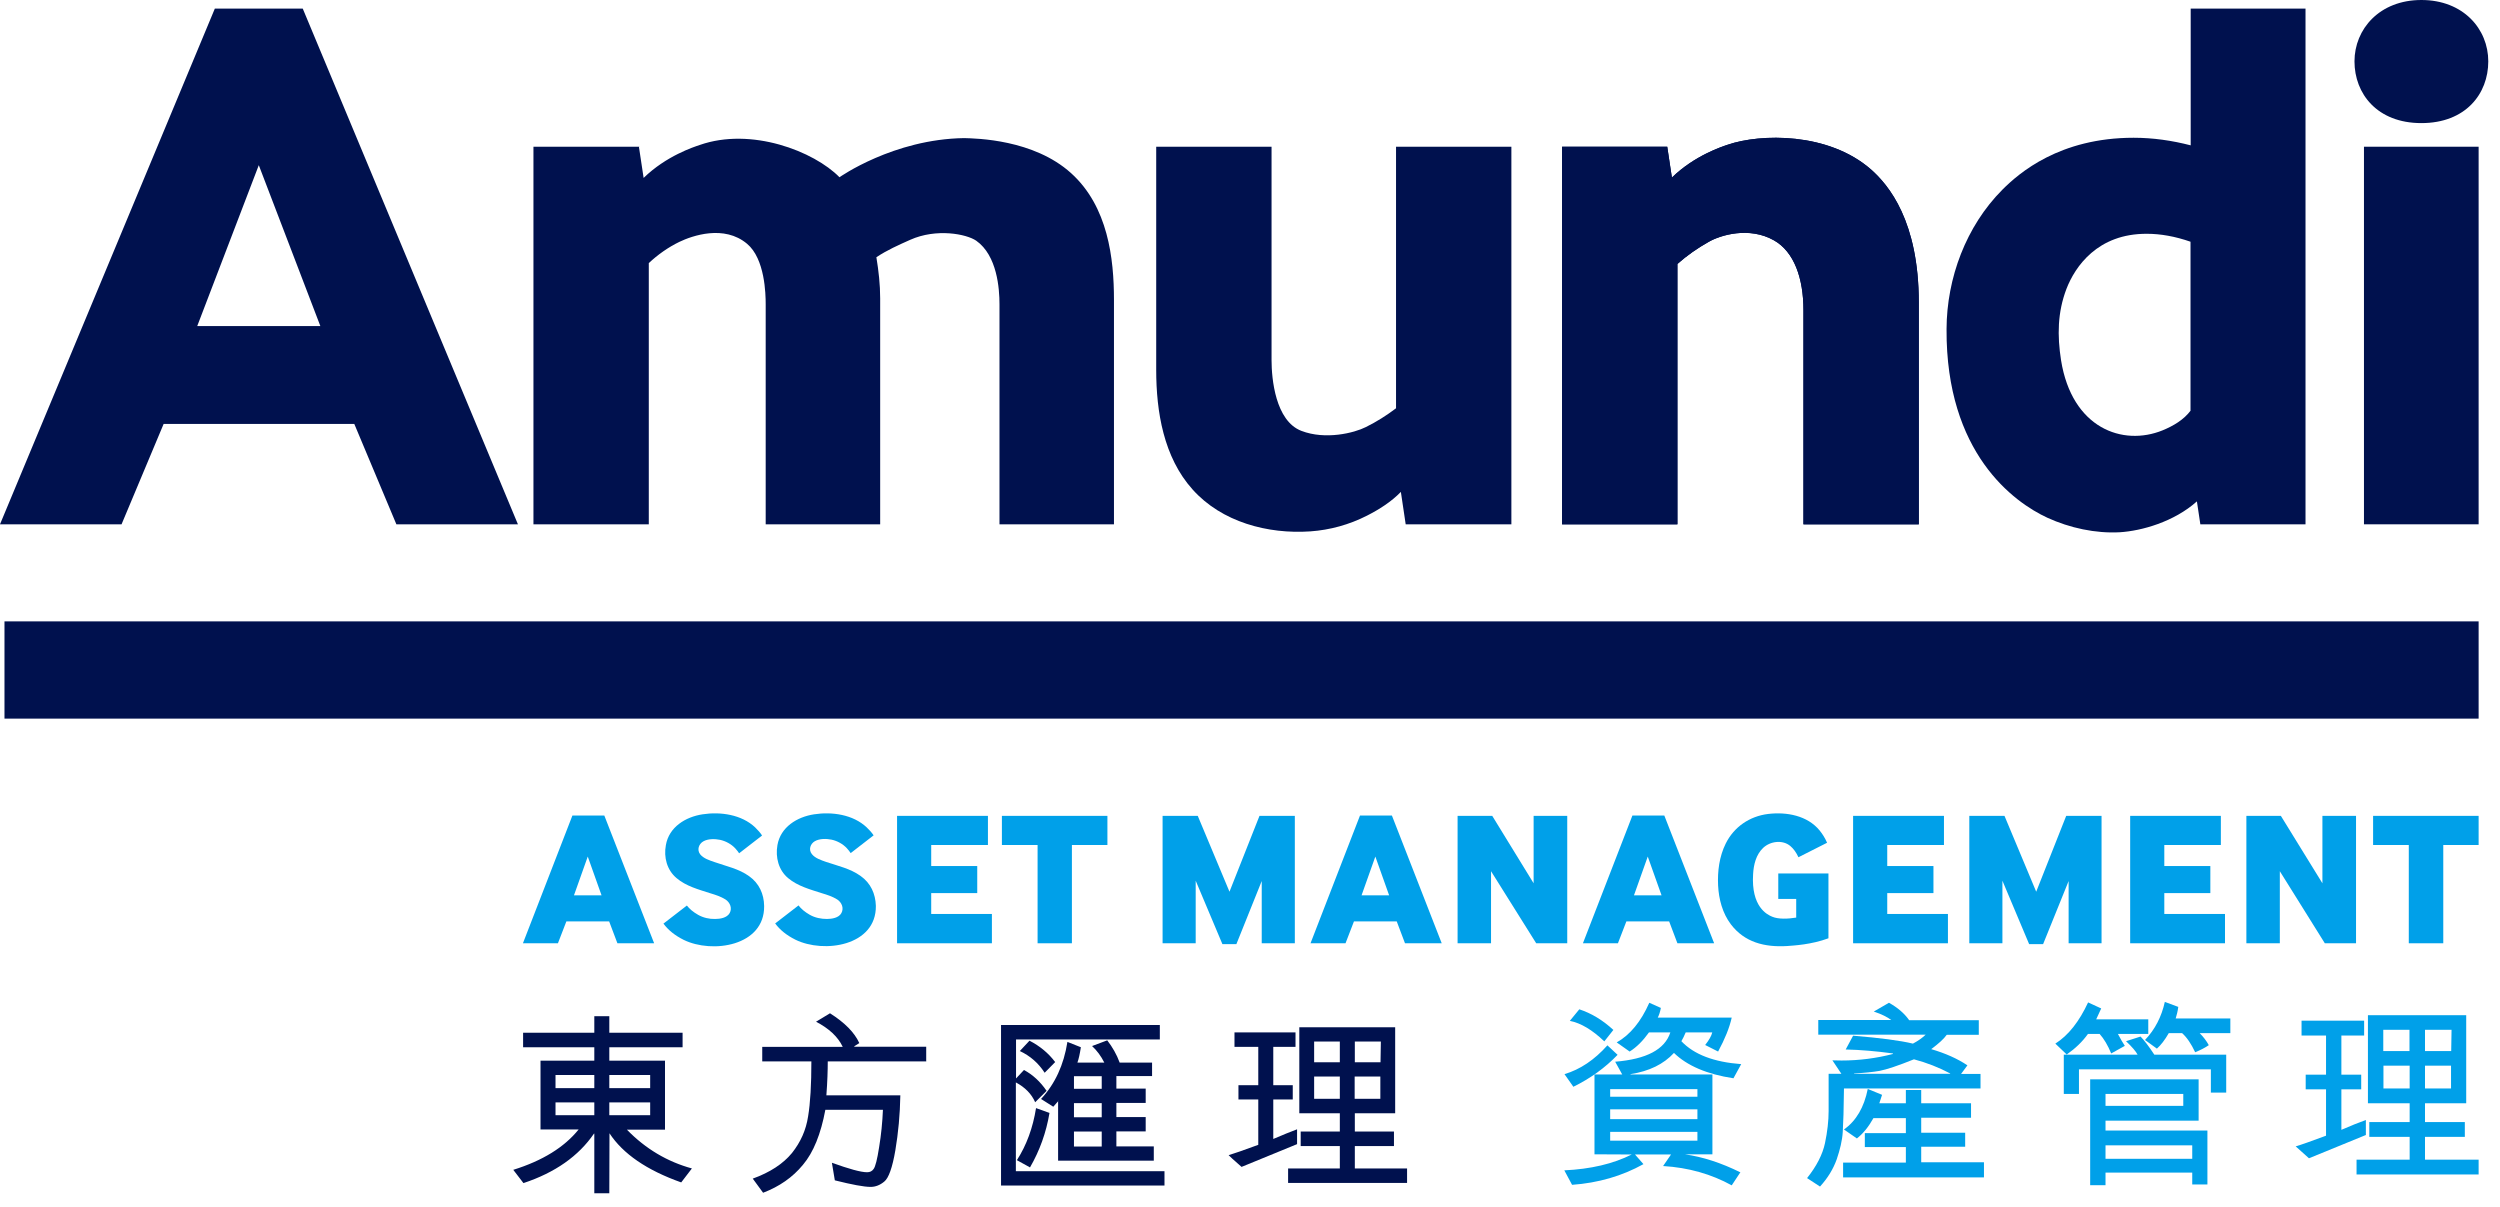 <svg viewBox="0 0 145 70" fill="none" xmlns="http://www.w3.org/2000/svg">
<g clip-path="url(#clip0_1_37)">
<path d="M143.76 36.04H0.26V41.68H143.76V36.04Z" fill="#00114E"></path>
<path d="M17.56 0.5H12.46L0 30.41H7.05L9.49 24.59H20.55L22.99 30.41H30.04L17.56 0.5ZM11.44 18.91L15.01 9.58L18.58 18.91H11.43H11.44Z" fill="#00114E"></path>
<path d="M108.52 9.83C106.03 7.65 102.09 7.75 100.22 8.39C99.89 8.5 98.28 9.02 96.97 10.3L96.7 8.51H90.6V30.41H97.29V15.31C97.84 14.82 98.46 14.39 99.1 14.03C99.79 13.63 101.46 13.13 102.89 13.94C104.06 14.6 104.6 16.14 104.6 17.99V30.41H111.29V17.55C111.29 12.83 109.55 10.74 108.52 9.83Z" fill="#00114E"></path>
<path d="M108.52 9.83C106.03 7.65 102.09 7.75 100.22 8.39C99.89 8.5 98.28 9.02 96.97 10.3L96.7 8.51H90.6V30.41H97.29V15.31C97.84 14.82 98.46 14.39 99.1 14.03C99.79 13.63 101.46 13.13 102.89 13.94C104.06 14.6 104.6 16.14 104.6 17.99V30.41H111.29V17.55C111.29 12.83 109.55 10.74 108.52 9.83Z" fill="#00114E"></path>
<path d="M37.09 8.51H30.94V30.41H37.63V15.26C38.15 14.77 38.76 14.34 39.4 14.03C40.15 13.67 42 13.02 43.33 14.14C44.37 15.01 44.41 17.06 44.41 17.64V30.41H51.05V17.3C51.05 16.5 50.96 15.71 50.83 14.92C51.44 14.51 52.12 14.21 52.79 13.91C54.31 13.23 56.05 13.57 56.62 13.96C57.84 14.82 57.97 16.75 57.97 17.64V30.41H64.61V17.39C64.61 15 64.27 11.98 62.12 10.04C59.95 8.08 56.62 8.03 55.92 8.01C51.81 8.07 48.69 10.28 48.69 10.28C47.21 8.77 43.57 7.36 40.58 8.41C40.25 8.52 38.64 9.04 37.33 10.32L37.06 8.53L37.09 8.51Z" fill="#00114E"></path>
<path d="M87.66 8.51H80.97V23.68C80.43 24.09 79.83 24.47 79.22 24.77C78.55 25.11 76.88 25.53 75.48 24.99C73.97 24.41 73.75 21.96 73.75 20.89V8.51H67.06V21.45C67.06 23.88 67.49 26.52 69.17 28.39C70.86 30.28 73.53 30.99 76 30.82C77.14 30.74 78.26 30.43 79.28 29.91C79.99 29.55 80.7 29.1 81.25 28.53L81.53 30.41H87.66V8.51Z" fill="#00114E"></path>
<path d="M127.06 0.5V8.43C125.98 8.15 124.87 7.99 123.75 7.99C119.46 7.99 117.11 10.03 116.14 11C114.03 13.12 112.91 16.13 112.9 19.09C112.86 26.28 116.8 29.13 118.75 30.03C120.04 30.62 121.54 30.95 122.96 30.87C124.21 30.79 126.09 30.27 127.42 29.08L127.62 30.41H133.72V0.5H127.07H127.06ZM127.06 23.81C126.66 24.35 126.04 24.71 125.43 24.96C123.12 25.9 120.17 24.84 119.54 20.89C119.32 19.47 119.33 18.12 119.86 16.74C120.35 15.48 121.65 13.54 124.53 13.56C125.31 13.56 126.16 13.71 127.05 14.02V23.81H127.06Z" fill="#00114E"></path>
<path d="M144.32 3.56C144.32 5.44 143.01 7.14 140.44 7.14C137.87 7.14 136.56 5.43 136.56 3.56C136.56 1.69 138.01 0 140.44 0C142.87 0 144.32 1.68 144.32 3.56Z" fill="#00114E"></path>
<path d="M143.76 8.51H137.11V30.41H143.76V8.51Z" fill="#00114E"></path>
<path d="M30.33 54.71L33.2 47.3H35.05L37.94 54.71H35.81L35.33 53.44H32.85L32.36 54.71H30.32H30.33ZM33.29 51.93H34.89L34.09 49.68L33.29 51.93Z" fill="#00A0E9"></path>
<path d="M52.03 54.71V47.32H57.3V49.01H54.01V50.23H56.68V51.8H54.01V53.01H57.53V54.71H52.03Z" fill="#00A0E9"></path>
<path d="M60.18 54.71V49.01H58.11V47.32H64.23V49.01H62.17V54.71H60.18Z" fill="#00A0E9"></path>
<path d="M67.43 54.71V47.32H69.47L71.31 51.72L73.05 47.32H75.1V54.71H73.18V51.1L71.71 54.76H70.9L69.35 51.08V54.71H67.43Z" fill="#00A0E9"></path>
<path d="M76.01 54.71L78.88 47.3H80.73L83.62 54.71H81.49L81.01 53.44H78.53L78.04 54.71H76H76.01ZM78.97 51.93H80.57L79.77 49.68L78.97 51.93Z" fill="#00A0E9"></path>
<path d="M84.54 54.71V47.32H86.55L88.95 51.23V47.32H90.9V54.71H89.1L86.48 50.53V54.71H84.54Z" fill="#00A0E9"></path>
<path d="M91.81 54.71L94.68 47.3H96.53L99.42 54.71H97.29L96.81 53.44H94.33L93.84 54.71H91.8H91.81ZM94.77 51.93H96.37L95.57 49.68L94.77 51.93Z" fill="#00A0E9"></path>
<path d="M107.48 54.71V47.32H112.75V49.01H109.46V50.23H112.14V51.8H109.46V53.01H112.98V54.71H107.48Z" fill="#00A0E9"></path>
<path d="M114.22 54.71V47.32H116.26L118.1 51.72L119.84 47.32H121.89V54.71H119.98V51.1L118.5 54.76H117.69L116.14 51.08V54.71H114.22Z" fill="#00A0E9"></path>
<path d="M123.55 54.71V47.32H128.81V49.01H125.53V50.23H128.2V51.8H125.53V53.01H129.05V54.71H123.55Z" fill="#00A0E9"></path>
<path d="M130.29 54.71V47.32H132.29L134.7 51.23V47.32H136.65V54.71H134.84L132.23 50.53V54.71H130.29Z" fill="#00A0E9"></path>
<path d="M139.71 54.71V49.01H137.64V47.32H143.76V49.01H141.71V54.71H139.71Z" fill="#00A0E9"></path>
<path d="M39.83 52.51C39.99 52.72 40.21 52.9 40.49 53.06C40.79 53.23 41.14 53.31 41.48 53.3C41.76 53.3 42.16 53.24 42.32 52.96C42.48 52.67 42.34 52.34 42.08 52.17C41.81 52 41.5 51.9 41.2 51.81C40.52 51.59 39.79 51.4 39.24 50.93C38.68 50.46 38.49 49.72 38.62 49.02C38.8 47.97 39.76 47.38 40.75 47.23C41.78 47.07 43.01 47.24 43.8 47.99C43.96 48.15 44.1 48.3 44.2 48.46L42.87 49.49C42.81 49.4 42.74 49.31 42.65 49.21C42.42 48.96 42.09 48.78 41.76 48.71C41.46 48.65 41.07 48.64 40.79 48.8C40.53 48.95 40.41 49.29 40.61 49.55C40.8 49.79 41.15 49.9 41.44 50C42.12 50.24 42.86 50.39 43.45 50.82C44.03 51.23 44.31 51.85 44.32 52.55C44.35 54.87 41.31 55.33 39.65 54.51C39.15 54.26 38.76 53.95 38.48 53.57L39.84 52.52L39.83 52.51Z" fill="#00A0E9"></path>
<path d="M46.31 52.51C46.47 52.72 46.69 52.9 46.97 53.06C47.27 53.23 47.62 53.3 47.96 53.3C48.24 53.3 48.65 53.24 48.8 52.96C48.96 52.67 48.82 52.34 48.56 52.17C48.29 52 47.98 51.9 47.68 51.81C47 51.59 46.27 51.4 45.71 50.93C45.15 50.46 44.97 49.72 45.09 49.02C45.27 47.97 46.23 47.38 47.22 47.23C48.25 47.07 49.48 47.24 50.27 47.99C50.43 48.14 50.57 48.3 50.67 48.45L49.34 49.48C49.28 49.39 49.21 49.3 49.12 49.2C48.89 48.95 48.56 48.77 48.23 48.7C47.93 48.64 47.54 48.63 47.26 48.79C47 48.94 46.88 49.28 47.09 49.54C47.28 49.78 47.63 49.89 47.91 49.99C48.59 50.22 49.33 50.38 49.92 50.81C50.5 51.22 50.78 51.84 50.8 52.54C50.83 54.86 47.79 55.32 46.13 54.5C45.63 54.25 45.24 53.94 44.96 53.56L46.32 52.51H46.31Z" fill="#00A0E9"></path>
<path d="M103.14 52.13V50.66H106.05V54.42C105.06 54.79 104.04 54.84 103.65 54.87C102.34 54.95 101.18 54.65 100.39 53.61C99.9 52.96 99.69 52.15 99.65 51.36C99.61 50.53 99.72 49.68 100.09 48.93C100.57 47.96 101.48 47.34 102.55 47.21C103.62 47.08 104.83 47.3 105.54 48.17C105.71 48.38 105.86 48.62 105.97 48.88L104.31 49.72C104.18 49.44 104.02 49.22 103.84 49.07C103.39 48.69 102.67 48.79 102.26 49.18C101.85 49.57 101.71 50.15 101.68 50.7C101.56 52.59 102.49 53.05 102.79 53.17C103.14 53.32 103.7 53.3 104.18 53.22V52.14H103.13L103.14 52.13Z" fill="#00A0E9"></path>
<path fill-rule="evenodd" clip-rule="evenodd" d="M100.93 68.01L100.44 68.75C99.26 68.1 97.94 67.72 96.46 67.63L96.92 66.96H94.83L95.32 67.52C94.08 68.21 92.7 68.61 91.18 68.72L90.73 67.88C92.26 67.81 93.57 67.5 94.64 66.96L92.48 66.95V62.32H94.09L93.68 61.58C95.5 61.43 96.56 60.87 96.88 59.88H95.64C95.29 60.37 94.92 60.74 94.52 60.99L93.77 60.46C94.55 60.02 95.18 59.25 95.66 58.16L96.33 58.46C96.29 58.68 96.23 58.87 96.15 59.02H100.44C100.31 59.61 100.04 60.27 99.65 60.99L98.9 60.61C99.13 60.32 99.27 60.07 99.31 59.88H97.77C97.68 60.09 97.6 60.26 97.52 60.39C98.25 61.16 99.4 61.6 100.99 61.72L100.54 62.54C99.01 62.31 97.85 61.81 97.09 61.07C96.49 61.72 95.66 62.13 94.57 62.3V62.32H99.32V66.95H97.72C98.76 67.1 99.82 67.44 100.95 68M93.39 63.61H98.45V63.17H93.39V63.61ZM93.39 64.91H98.45V64.34H93.39V64.91ZM98.45 65.65H93.39V66.16H98.45V65.65ZM93.58 59.73L93.05 60.4C92.36 59.74 91.7 59.34 91.05 59.21L91.6 58.54C92.3 58.77 92.95 59.16 93.58 59.74M91.26 63.04L90.74 62.3C91.65 62.03 92.48 61.47 93.23 60.63L93.82 61.18C93.1 61.93 92.24 62.55 91.26 63.03" fill="#00A0E9"></path>
<path fill-rule="evenodd" clip-rule="evenodd" d="M114.87 63.13H106.95C106.94 64.31 106.91 65.15 106.88 65.65C106.85 66.15 106.72 66.68 106.53 67.24C106.33 67.8 106.01 68.33 105.56 68.82L104.81 68.33C105.36 67.64 105.71 66.96 105.85 66.3C105.99 65.63 106.06 65.01 106.06 64.44V62.28H106.8L106.28 61.5C106.46 61.5 106.63 61.51 106.81 61.51C107.83 61.51 108.83 61.38 109.79 61.13V61.1C108.84 60.97 107.93 60.89 107.05 60.87L107.48 60.07C109.05 60.2 110.2 60.35 110.95 60.53C111.25 60.37 111.49 60.2 111.69 60.01H105.46V59.16H109.69C109.47 58.99 109.13 58.82 108.68 58.67L109.56 58.16C110.06 58.44 110.45 58.77 110.73 59.17H114.77V60.02H112.91C112.74 60.26 112.44 60.53 112.01 60.85C112.83 61.09 113.53 61.4 114.11 61.79L113.74 62.29H114.87V63.14V63.13ZM107.54 62.26V62.28H113.11V62.26C112.45 61.91 111.76 61.64 111.01 61.44C110.09 61.81 109.43 62.03 109.02 62.11C108.62 62.18 108.12 62.23 107.53 62.26M115.07 67.43V68.29H106.9V67.43H110.54V66.53H108.16V65.72H110.54V64.85H108.66C108.38 65.35 108.07 65.74 107.7 66.03L106.95 65.51C107.66 65.01 108.12 64.22 108.33 63.16L109.16 63.5L109 63.99H110.54V63.22H111.43V63.99H114.32V64.83H111.43V65.7H113.98V66.51H111.43V67.41H115.07V67.43Z" fill="#00A0E9"></path>
<path fill-rule="evenodd" clip-rule="evenodd" d="M129.36 59.07V59.92H127.58C127.8 60.14 127.98 60.38 128.11 60.62C127.89 60.77 127.62 60.91 127.32 61.03C127.09 60.54 126.84 60.17 126.56 59.92H125.79C125.56 60.32 125.33 60.62 125.1 60.82L124.41 60.32C124.99 59.71 125.37 58.97 125.56 58.11L126.34 58.4C126.31 58.65 126.25 58.87 126.19 59.07H129.37H129.36ZM121.78 59.97H121.1C120.78 60.42 120.36 60.82 119.87 61.16L119.21 60.53C119.97 60.05 120.6 59.24 121.11 58.14L121.87 58.49L121.58 59.12H124.6V59.97H122.84C122.98 60.24 123.12 60.48 123.24 60.66L122.45 61.1C122.25 60.62 122.03 60.25 121.78 59.97ZM120.58 63.45H119.7V61.17H123.98C123.89 60.99 123.66 60.72 123.31 60.39L124.15 60.12C124.36 60.33 124.63 60.68 124.95 61.17H129.12V63.37H128.23V62.02H120.58V63.45ZM127.52 65H122.12V65.57H128.03V68.7H127.15V68.01H122.12V68.74H121.23V62.6H127.52V65.01V65ZM126.63 63.45H122.12V64.14H126.63V63.45ZM127.15 66.43H122.12V67.21H127.15V66.43Z" fill="#00A0E9"></path>
<path fill-rule="evenodd" clip-rule="evenodd" d="M137.34 63.99V58.88H143.04V63.99H140.65V65.08H142.96V65.94H140.65V67.26H143.76V68.12H136.68V67.26H139.76V65.94H137.42V65.08H139.76V63.99H137.35H137.34ZM138.23 60.96H139.75V59.73H138.23V60.96ZM142.19 59.73H140.65V60.96H142.17L142.19 59.73ZM142.16 61.81H140.65V63.13H142.16V61.81ZM139.76 61.81H138.24V63.13H139.76V61.81ZM137.22 64.95V65.83L133.92 67.18C133.47 66.78 133.21 66.55 133.15 66.49C133.46 66.4 134.05 66.19 134.91 65.87V63.18H133.73V62.33H134.91V60.06H133.49V59.2H137.12V60.06H135.8V62.33H136.95V63.18H135.8V65.53C136.35 65.29 136.83 65.1 137.22 64.96" fill="#00A0E9"></path>
<path fill-rule="evenodd" clip-rule="evenodd" d="M38.57 61.53V65.52H36.36C37.45 66.64 38.71 67.38 40.13 67.77L39.51 68.58C37.51 67.87 36.13 66.92 35.35 65.73V65.75L35.34 69.21H34.47V65.75H34.45C33.56 67.05 32.2 68.01 30.36 68.62L29.77 67.85C31.47 67.32 32.73 66.54 33.56 65.51H31.35V61.52H34.47V60.74H30.34V59.9H34.47V58.94H35.34V59.9H39.59V60.74H35.34V61.52H38.58L38.57 61.53ZM32.22 63.11H34.47V62.35H32.22V63.11ZM35.34 63.11H37.71V62.35H35.34V63.11ZM37.71 63.94H35.34V64.68H37.71V63.94ZM34.47 63.94H32.22V64.68H34.47V63.94Z" fill="#00114E"></path>
<path d="M53.73 61.56H48.01C48.01 62.07 47.99 62.73 47.93 63.53H52.22C52.2 64.65 52.1 65.71 51.93 66.72C51.76 67.72 51.54 68.33 51.29 68.53C51.04 68.74 50.77 68.84 50.5 68.84C50.11 68.84 49.42 68.71 48.42 68.46L48.25 67.44C49.25 67.8 49.93 67.99 50.29 67.99C50.46 67.99 50.58 67.93 50.67 67.8C50.77 67.67 50.88 67.25 50.99 66.53C51.11 65.81 51.18 65.08 51.21 64.37H47.87C47.61 65.77 47.18 66.84 46.57 67.56C45.97 68.29 45.2 68.82 44.26 69.18L43.66 68.36C44.66 68 45.42 67.5 45.93 66.88C46.44 66.24 46.75 65.54 46.87 64.75C47 63.97 47.06 62.9 47.06 61.56H44.21V60.72H48.88C48.6 60.13 48.08 59.65 47.33 59.26L48.14 58.77C48.99 59.31 49.56 59.88 49.84 60.5L49.55 60.68V60.71H53.72V61.55L53.73 61.56Z" fill="#00114E"></path>
<path fill-rule="evenodd" clip-rule="evenodd" d="M60.7 63.27L60.04 63.93C59.83 63.45 59.46 63.07 58.92 62.78V67.93H67.54V68.76H58.06V59.45H67.27V60.29H58.93V62.55L59.39 62.06C59.88 62.32 60.33 62.72 60.71 63.28M61.39 63.85L61.09 64.19L60.38 63.74C61.19 62.87 61.7 61.77 61.91 60.43L62.69 60.74C62.63 61.14 62.56 61.44 62.49 61.63H64.05C63.86 61.25 63.62 60.93 63.34 60.67L64.22 60.34C64.52 60.73 64.77 61.16 64.94 61.63H66.82V62.41H64.75V63.14H66.45V63.97H64.75V64.79H66.45V65.62H64.75V66.49H66.92V67.32H61.37V63.84L61.39 63.85ZM63.9 62.42H62.29V63.15H63.9V62.42ZM63.9 63.98H62.29V64.8H63.9V63.98ZM63.9 65.63H62.29V66.5H63.9V65.63ZM61.2 61.6L60.59 62.22C60.23 61.66 59.75 61.24 59.15 60.96L59.71 60.36C60.31 60.67 60.81 61.08 61.2 61.6ZM59.74 67.71L58.98 67.29C59.54 66.42 59.91 65.41 60.09 64.27L60.87 64.55C60.68 65.69 60.3 66.74 59.74 67.71Z" fill="#00114E"></path>
<path fill-rule="evenodd" clip-rule="evenodd" d="M75.36 64.57V59.58H80.92V64.57H78.58V65.63H80.85V66.47H78.58V67.77H81.61V68.61H74.71V67.77H77.71V66.47H75.44V65.63H77.71V64.57H75.36ZM76.22 61.61H77.71V60.41H76.22V61.61ZM80.09 60.41H78.58V61.61H80.07L80.09 60.41ZM80.06 62.44H78.57V63.73H80.06V62.44ZM77.71 62.44H76.22V63.73H77.71V62.44ZM75.23 65.51V66.36L72.01 67.68C71.57 67.29 71.32 67.07 71.26 67C71.56 66.91 72.14 66.71 72.98 66.4V63.77H71.83V62.94H72.98V60.72H71.6V59.88H75.14V60.72H73.85V62.94H74.98V63.77H73.85V66.06C74.39 65.83 74.85 65.64 75.23 65.5" fill="#00114E"></path>
</g>
<defs>
<clipPath id="clip0_1_37">
<rect width="144.32" height="69.22" fill="white"></rect>
</clipPath>
</defs>
</svg>
